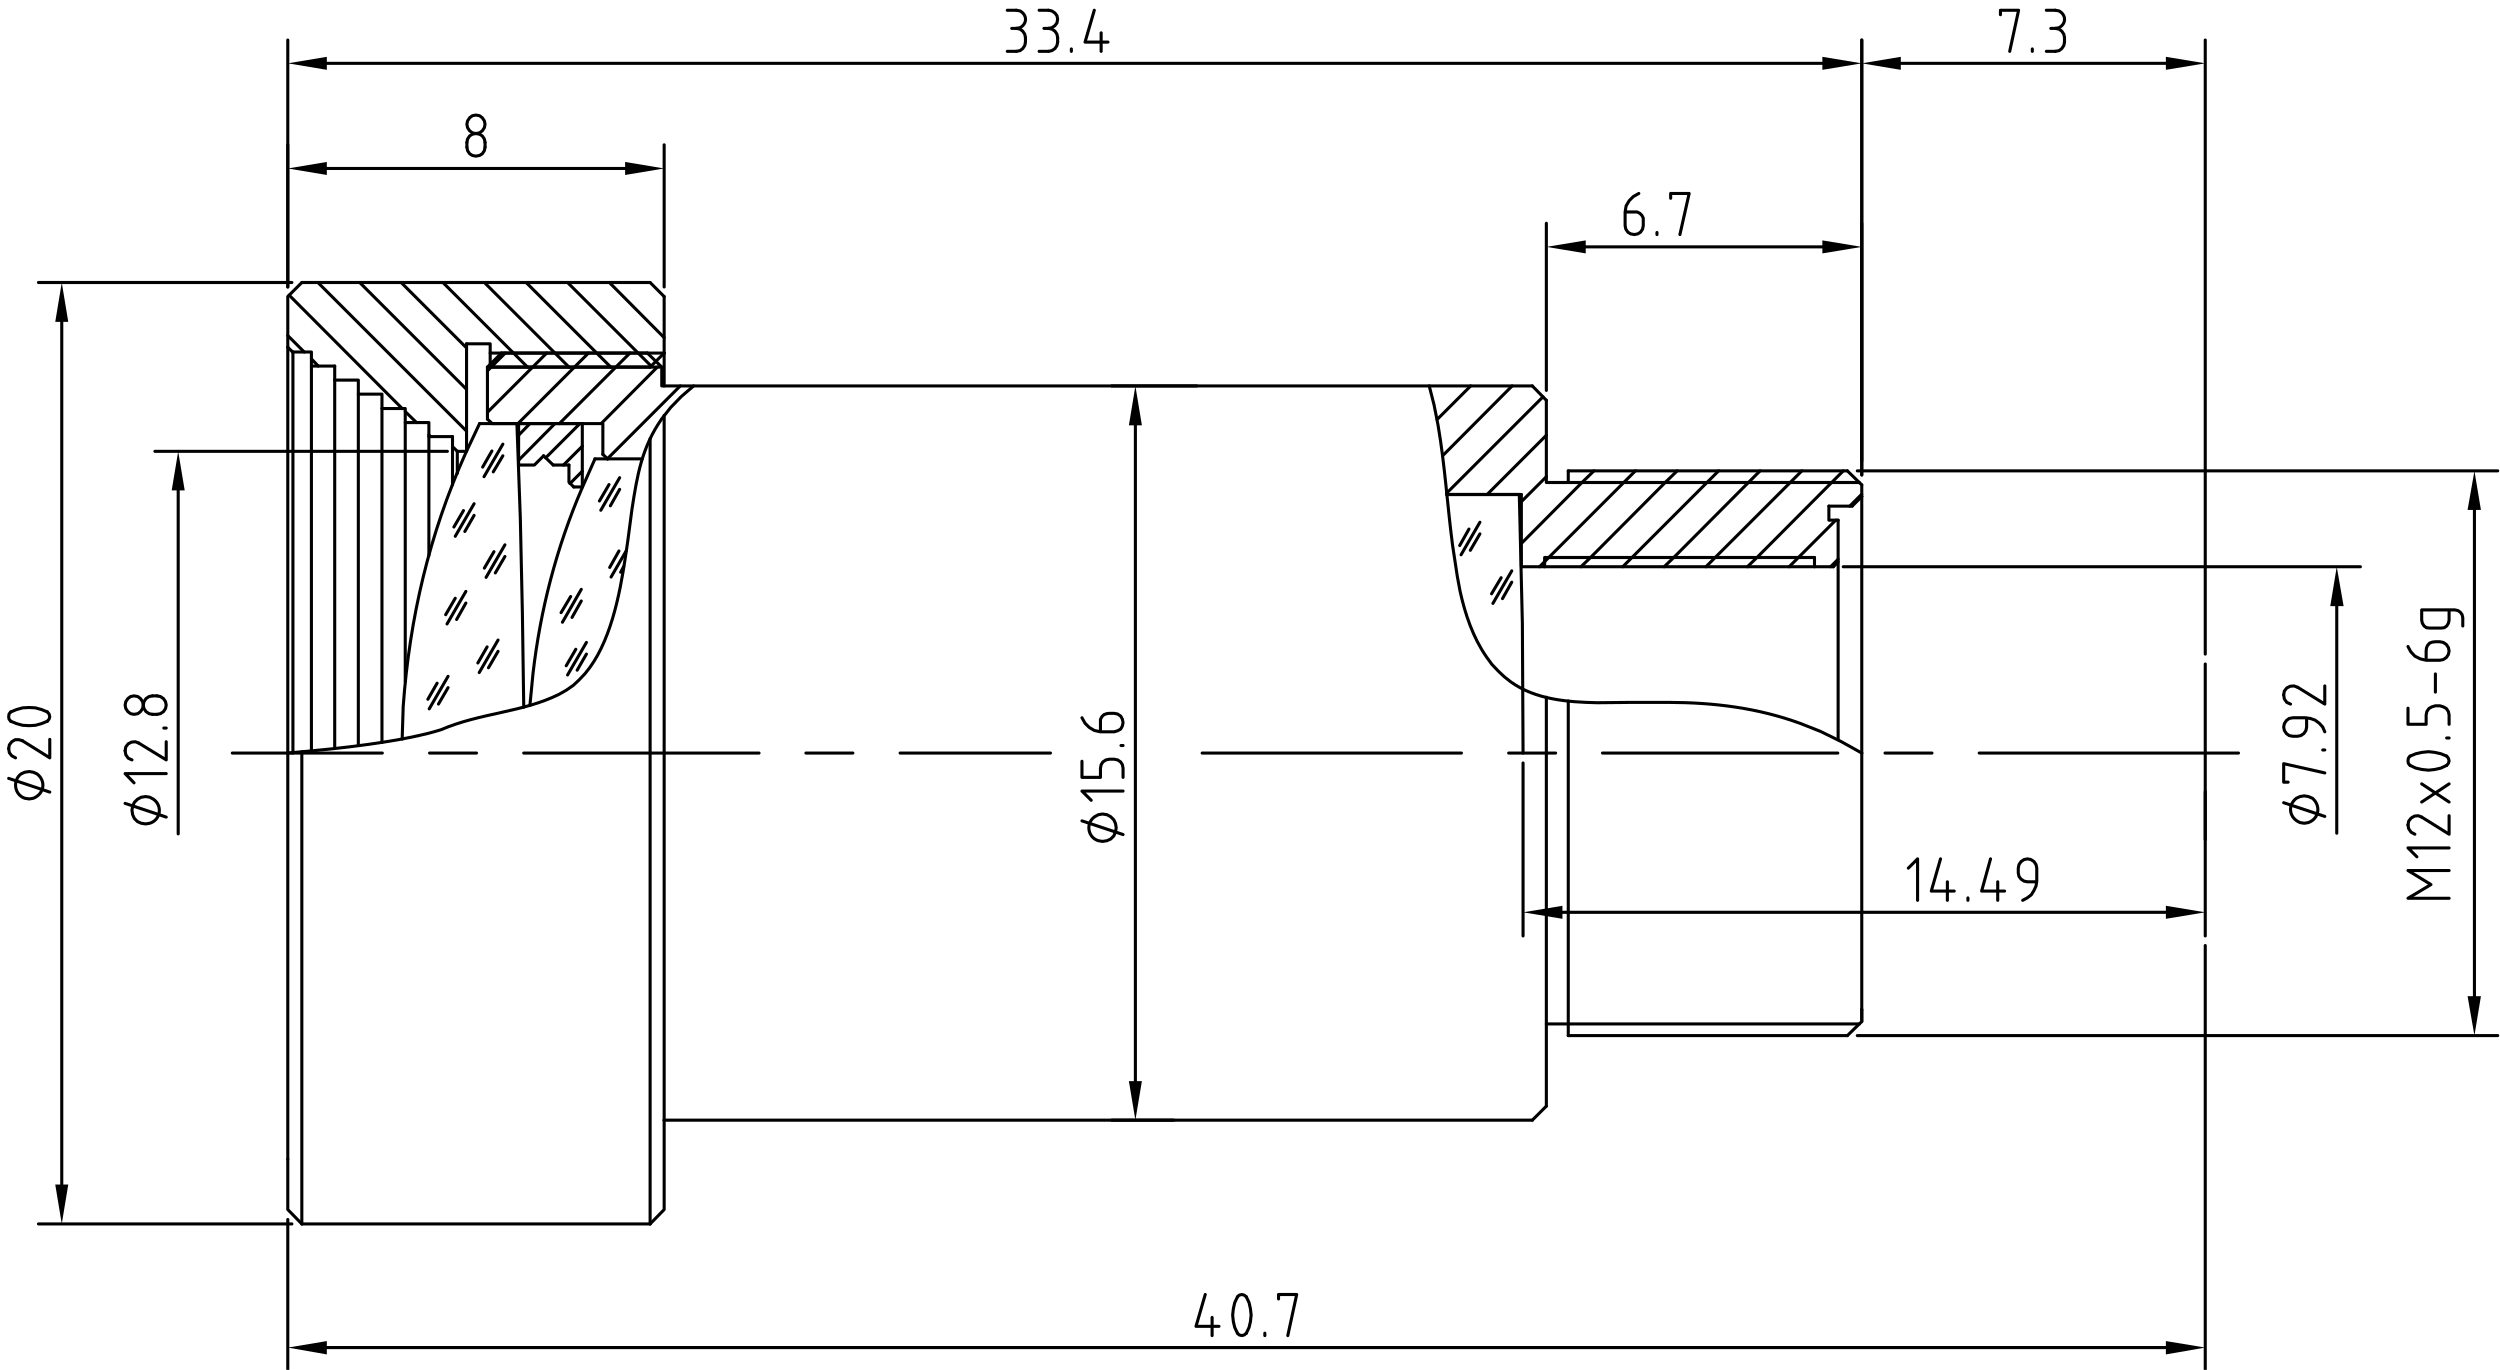 <?xml version="1.0" encoding="utf-8"?>
<!-- Generator: Adobe Illustrator 14.0.0, SVG Export Plug-In  -->
<!DOCTYPE svg PUBLIC "-//W3C//DTD SVG 1.1//EN" "http://www.w3.org/Graphics/SVG/1.1/DTD/svg11.dtd">
<svg version="1.1"
	 xmlns="http://www.w3.org/2000/svg" xmlns:xlink="http://www.w3.org/1999/xlink" xmlns:a="http://ns.adobe.com/AdobeSVGViewerExtensions/3.0/"
	 x="0px" y="0px" width="438px" height="240px" viewBox="-1.25 -1.525 438 240" enable-background="new -1.25 -1.525 438 240"
	 xml:space="preserve">
<defs>
</defs>
<line fill="none" stroke="#000000" stroke-width="0.54" stroke-linecap="round" stroke-linejoin="round" stroke-miterlimit="10" x1="324.931" y1="175.35" x2="324.931" y2="177.45"/>
<line fill="none" stroke="#000000" stroke-width="0.54" stroke-linecap="round" stroke-linejoin="round" stroke-miterlimit="10" x1="269.67" y1="192.27" x2="267.21" y2="194.729"/>
<line fill="none" stroke="#000000" stroke-width="0.54" stroke-linecap="round" stroke-linejoin="round" stroke-miterlimit="10" x1="273.51" y1="121.29" x2="273.51" y2="179.91"/>
<line fill="none" stroke="#000000" stroke-width="0.54" stroke-linecap="round" stroke-linejoin="round" stroke-miterlimit="10" x1="269.67" y1="120.63" x2="269.67" y2="192.27"/>
<polyline fill="none" stroke="#000000" stroke-width="0.54" stroke-linecap="round" stroke-linejoin="round" stroke-miterlimit="10" points="
	265.59,130.41 265.47,107.729 264.93,85.11 "/>
<path fill="none" stroke="#000000" stroke-width="0.54" stroke-linecap="round" stroke-linejoin="round" stroke-miterlimit="10" d="
	M102.99,78.87l-2.28,5.16c-4.438,10.316-7.298,21.306-8.58,32.46l-0.54,5.58"/>
<path fill="none" stroke="#000000" stroke-width="0.54" stroke-linecap="round" stroke-linejoin="round" stroke-miterlimit="10" d="
	M82.77,72.689l-2.46,5.221c-6.358,14.203-9.797,28.841-10.92,44.34l-0.18,5.7"/>
<line fill="none" stroke="#000000" stroke-width="0.54" stroke-linecap="round" stroke-linejoin="round" stroke-miterlimit="10" x1="273.51" y1="80.97" x2="322.409" y2="80.97"/>
<line fill="none" stroke="#000000" stroke-width="0.54" stroke-linecap="round" stroke-linejoin="round" stroke-miterlimit="10" x1="102.99" y1="78.87" x2="105.21" y2="78.87"/>
<line fill="none" stroke="#000000" stroke-width="0.54" stroke-linecap="round" stroke-linejoin="round" stroke-miterlimit="10" x1="82.77" y1="72.689" x2="89.31" y2="72.689"/>
<line fill="none" stroke="#000000" stroke-width="0.54" stroke-linecap="round" stroke-linejoin="round" stroke-miterlimit="10" x1="265.291" y1="85.11" x2="252.21" y2="85.11"/>
<polyline fill="none" stroke="#000000" stroke-width="0.54" stroke-linecap="round" stroke-linejoin="round" stroke-miterlimit="10" points="
	84.99,72.689 104.37,72.689 104.37,78.09 "/>
<line fill="none" stroke="#000000" stroke-width="0.54" stroke-linecap="round" stroke-linejoin="round" stroke-miterlimit="10" x1="84.15" y1="71.91" x2="84.15" y2="62.79"/>
<line fill="none" stroke="#000000" stroke-width="0.54" stroke-linecap="round" stroke-linejoin="round" stroke-miterlimit="10" x1="86.61" y1="60.33" x2="112.17" y2="60.33"/>
<polyline fill="none" stroke="#000000" stroke-width="0.54" stroke-linecap="round" stroke-linejoin="round" stroke-miterlimit="10" points="
	84.15,62.79 114.69,62.79 114.69,66.09 267.21,66.09 "/>
<line fill="none" stroke="#000000" stroke-width="0.54" stroke-linecap="round" stroke-linejoin="round" stroke-miterlimit="10" x1="84.15" y1="62.79" x2="86.61" y2="60.33"/>
<line fill="none" stroke="#000000" stroke-width="0.54" stroke-linecap="round" stroke-linejoin="round" stroke-miterlimit="10" x1="114.69" y1="62.79" x2="112.17" y2="60.33"/>
<polyline fill="none" stroke="#000000" stroke-width="0.54" stroke-linecap="round" stroke-linejoin="round" stroke-miterlimit="10" points="
	80.49,58.71 80.49,77.55 78.87,77.55 "/>
<polyline fill="none" stroke="#000000" stroke-width="0.54" stroke-linecap="round" stroke-linejoin="round" stroke-miterlimit="10" points="
	78.03,74.97 73.89,74.97 73.89,72.51 69.75,72.51 "/>
<polyline fill="none" stroke="#000000" stroke-width="0.54" stroke-linecap="round" stroke-linejoin="round" stroke-miterlimit="10" points="
	69.75,117.87 69.75,70.05 65.67,70.05 "/>
<polyline fill="none" stroke="#000000" stroke-width="0.54" stroke-linecap="round" stroke-linejoin="round" stroke-miterlimit="10" points="
	65.67,128.55 65.67,67.53 61.53,67.53 "/>
<polyline fill="none" stroke="#000000" stroke-width="0.54" stroke-linecap="round" stroke-linejoin="round" stroke-miterlimit="10" points="
	61.53,129.09 61.53,65.07 57.39,65.07 "/>
<line fill="none" stroke="#000000" stroke-width="0.54" stroke-linecap="round" stroke-linejoin="round" stroke-miterlimit="10" x1="57.39" y1="129.57" x2="57.39" y2="62.61"/>
<polyline fill="none" stroke="#000000" stroke-width="0.54" stroke-linecap="round" stroke-linejoin="round" stroke-miterlimit="10" points="
	78.03,74.97 78.03,76.71 78.87,77.55 "/>
<line fill="none" stroke="#000000" stroke-width="0.54" stroke-linecap="round" stroke-linejoin="round" stroke-miterlimit="10" x1="84.63" y1="62.79" x2="112.65" y2="62.79"/>
<line fill="none" stroke="#000000" stroke-width="0.54" stroke-linecap="round" stroke-linejoin="round" stroke-miterlimit="10" x1="115.11" y1="60.33" x2="84.63" y2="60.33"/>
<polyline fill="none" stroke="#000000" stroke-width="0.54" stroke-linecap="round" stroke-linejoin="round" stroke-miterlimit="10" points="
	84.63,62.79 84.63,58.71 80.49,58.71 "/>
<line fill="none" stroke="#000000" stroke-width="0.54" stroke-linecap="round" stroke-linejoin="round" stroke-miterlimit="10" x1="112.65" y1="62.79" x2="115.11" y2="60.33"/>
<line fill="none" stroke="#000000" stroke-width="0.54" stroke-linecap="round" stroke-linejoin="round" stroke-miterlimit="10" x1="115.11" y1="50.43" x2="112.65" y2="47.97"/>
<polyline fill="none" stroke="#000000" stroke-width="0.54" stroke-linecap="round" stroke-linejoin="round" stroke-miterlimit="10" points="
	265.291,85.11 265.291,97.77 319.95,97.77 "/>
<line fill="none" stroke="#000000" stroke-width="0.54" stroke-linecap="round" stroke-linejoin="round" stroke-miterlimit="10" x1="104.37" y1="78.09" x2="105.21" y2="78.87"/>
<line fill="none" stroke="#000000" stroke-width="0.54" stroke-linecap="round" stroke-linejoin="round" stroke-miterlimit="10" x1="84.15" y1="71.91" x2="84.99" y2="72.689"/>
<line fill="none" stroke="#000000" stroke-width="0.54" stroke-linecap="round" stroke-linejoin="round" stroke-miterlimit="10" x1="115.11" y1="60.33" x2="115.11" y2="50.43"/>
<polyline fill="none" stroke="#000000" stroke-width="0.54" stroke-linecap="round" stroke-linejoin="round" stroke-miterlimit="10" points="
	115.11,194.729 115.11,210.39 112.65,212.91 "/>
<polyline fill="none" stroke="#000000" stroke-width="0.54" stroke-linecap="round" stroke-linejoin="round" stroke-miterlimit="10" points="
	99.27,83.79 98.43,82.95 98.43,79.95 "/>
<line fill="none" stroke="#000000" stroke-width="0.54" stroke-linecap="round" stroke-linejoin="round" stroke-miterlimit="10" x1="100.77" y1="83.79" x2="99.27" y2="83.79"/>
<line fill="none" stroke="#000000" stroke-width="0.54" stroke-linecap="round" stroke-linejoin="round" stroke-miterlimit="10" x1="95.67" y1="79.95" x2="98.43" y2="79.95"/>
<line fill="none" stroke="#000000" stroke-width="0.54" stroke-linecap="round" stroke-linejoin="round" stroke-miterlimit="10" x1="100.77" y1="83.79" x2="100.77" y2="72.689"/>
<line fill="none" stroke="#000000" stroke-width="0.54" stroke-linecap="round" stroke-linejoin="round" stroke-miterlimit="10" x1="93.99" y1="78.33" x2="95.67" y2="79.95"/>
<polyline fill="none" stroke="#000000" stroke-width="0.54" stroke-linecap="round" stroke-linejoin="round" stroke-miterlimit="10" points="
	89.61,79.95 92.37,79.95 93.99,78.33 "/>
<polyline fill="none" stroke="#000000" stroke-width="0.54" stroke-linecap="round" stroke-linejoin="round" stroke-miterlimit="10" points="
	89.61,79.95 89.61,72.689 100.77,72.689 "/>
<polyline fill="none" stroke="#000000" stroke-width="0.54" stroke-linecap="round" stroke-linejoin="round" stroke-miterlimit="10" points="
	316.649,96.149 269.37,96.149 269.37,97.77 "/>
<line fill="none" stroke="#000000" stroke-width="0.54" stroke-linecap="round" stroke-linejoin="round" stroke-miterlimit="10" x1="319.171" y1="87.149" x2="323.251" y2="87.149"/>
<line fill="none" stroke="#000000" stroke-width="0.54" stroke-linecap="round" stroke-linejoin="round" stroke-miterlimit="10" x1="324.931" y1="85.47" x2="324.931" y2="83.43"/>
<line fill="none" stroke="#000000" stroke-width="0.54" stroke-linecap="round" stroke-linejoin="round" stroke-miterlimit="10" x1="316.649" y1="97.77" x2="316.649" y2="96.149"/>
<line fill="none" stroke="#000000" stroke-width="0.54" stroke-linecap="round" stroke-linejoin="round" stroke-miterlimit="10" x1="324.931" y1="83.43" x2="322.409" y2="80.97"/>
<line fill="none" stroke="#000000" stroke-width="0.54" stroke-linecap="round" stroke-linejoin="round" stroke-miterlimit="10" x1="323.251" y1="87.149" x2="324.931" y2="85.47"/>
<line fill="none" stroke="#000000" stroke-width="0.54" stroke-linecap="round" stroke-linejoin="round" stroke-miterlimit="10" x1="320.79" y1="89.61" x2="320.79" y2="128.07"/>
<line fill="none" stroke="#000000" stroke-width="0.54" stroke-linecap="round" stroke-linejoin="round" stroke-miterlimit="10" x1="319.95" y1="97.77" x2="320.79" y2="96.93"/>
<line fill="none" stroke="#000000" stroke-width="0.54" stroke-linecap="round" stroke-linejoin="round" stroke-miterlimit="10" x1="252.21" y1="85.11" x2="264.93" y2="85.11"/>
<polyline fill="none" stroke="#000000" stroke-width="0.54" stroke-linecap="round" stroke-linejoin="round" stroke-miterlimit="10" points="
	269.67,68.61 269.67,83.01 324.511,83.01 "/>
<line fill="none" stroke="#000000" stroke-width="0.54" stroke-linecap="round" stroke-linejoin="round" stroke-miterlimit="10" x1="273.51" y1="83.01" x2="273.51" y2="80.97"/>
<line fill="none" stroke="#000000" stroke-width="0.54" stroke-linecap="round" stroke-linejoin="round" stroke-miterlimit="10" x1="269.67" y1="68.61" x2="267.21" y2="66.09"/>
<line fill="none" stroke="#000000" stroke-width="0.54" stroke-linecap="round" stroke-linejoin="round" stroke-miterlimit="10" x1="51.63" y1="47.97" x2="112.65" y2="47.97"/>
<polyline fill="none" stroke="#000000" stroke-width="0.54" stroke-linecap="round" stroke-linejoin="round" stroke-miterlimit="10" points="
	50.01,60.149 53.31,60.149 53.31,129.99 "/>
<line fill="none" stroke="#000000" stroke-width="0.54" stroke-linecap="round" stroke-linejoin="round" stroke-miterlimit="10" x1="57.39" y1="62.61" x2="53.31" y2="62.61"/>
<polyline fill="none" stroke="#000000" stroke-width="0.54" stroke-linecap="round" stroke-linejoin="round" stroke-miterlimit="10" points="
	49.17,59.31 49.17,50.43 51.63,47.97 "/>
<line fill="none" stroke="#000000" stroke-width="0.54" stroke-linecap="round" stroke-linejoin="round" stroke-miterlimit="10" x1="49.17" y1="59.31" x2="50.01" y2="60.149"/>
<polyline fill="none" stroke="#000000" stroke-width="0.54" stroke-linecap="round" stroke-linejoin="round" stroke-miterlimit="10" points="
	51.63,212.91 49.17,210.39 49.17,201.57 "/>
<line fill="none" stroke="#000000" stroke-width="0.54" stroke-linecap="round" stroke-linejoin="round" stroke-miterlimit="10" x1="51.63" y1="212.91" x2="112.65" y2="212.91"/>
<line fill="none" stroke="#000000" stroke-width="0.54" stroke-linecap="round" stroke-linejoin="round" stroke-miterlimit="10" x1="269.67" y1="177.87" x2="324.511" y2="177.87"/>
<polyline fill="none" stroke="#000000" stroke-width="0.54" stroke-linecap="round" stroke-linejoin="round" stroke-miterlimit="10" points="
	322.411,179.91 324.931,177.45 324.931,175.35 "/>
<line fill="none" stroke="#000000" stroke-width="0.54" stroke-linecap="round" stroke-linejoin="round" stroke-miterlimit="10" x1="273.51" y1="179.91" x2="322.409" y2="179.91"/>
<line fill="none" stroke="#000000" stroke-width="0.54" stroke-linecap="round" stroke-linejoin="round" stroke-miterlimit="10" x1="115.11" y1="194.729" x2="267.21" y2="194.729"/>
<polyline fill="none" stroke="#000000" stroke-width="0.54" stroke-linecap="round" stroke-linejoin="round" stroke-miterlimit="10" points="
	319.171,87.149 319.171,89.61 320.79,89.61 "/>
<path fill="none" stroke="#000000" stroke-width="0.54" stroke-linecap="round" stroke-linejoin="round" stroke-miterlimit="10" d="
	M249.15,66.09l0.84,3.3l0.36,1.8l0.36,1.86c1.183,6.849,1.617,13.993,2.52,20.88l0.84,5.521l0.48,2.58
	c0.899,4.053,2.239,8.08,4.62,11.52l0.96,1.32l1.08,1.14l1.08,1.021l1.14,0.899c4.329,3.124,10.022,3.561,15.18,3.66l6.12-0.06h6.3
	c7.997,0.019,15.684,0.955,23.221,3.72l3.479,1.38l3.541,1.74l3.66,2.04"/>
<path fill="none" stroke="#000000" stroke-width="0.54" stroke-linecap="round" stroke-linejoin="round" stroke-miterlimit="10" d="
	M120.27,66.09l-2.16,1.86l-1.86,1.92l-1.56,1.979c-3.527,5.066-4.298,9.914-5.22,15.84l-0.72,5.46l-0.42,2.881
	c-1.004,6.633-2.625,15.228-7.08,20.46l-1.02,1.08l-1.02,0.96l-1.2,0.84l-1.26,0.72c-6.426,3.226-13.791,3.246-20.76,6.24l-1.02,0.3
	l-1.08,0.3c-4.561,1.135-9.32,1.828-13.98,2.4l-3.18,0.359l-3.6,0.36l-3.96,0.36"/>
<line fill="none" stroke="#000000" stroke-width="0.54" stroke-linecap="round" stroke-linejoin="round" stroke-miterlimit="10" x1="39.45" y1="130.41" x2="65.73" y2="130.41"/>
<line fill="none" stroke="#000000" stroke-width="0.54" stroke-linecap="round" stroke-linejoin="round" stroke-miterlimit="10" x1="74.01" y1="130.41" x2="82.23" y2="130.41"/>
<line fill="none" stroke="#000000" stroke-width="0.54" stroke-linecap="round" stroke-linejoin="round" stroke-miterlimit="10" x1="90.51" y1="130.41" x2="131.73" y2="130.41"/>
<line fill="none" stroke="#000000" stroke-width="0.54" stroke-linecap="round" stroke-linejoin="round" stroke-miterlimit="10" x1="139.95" y1="130.41" x2="148.17" y2="130.41"/>
<line fill="none" stroke="#000000" stroke-width="0.54" stroke-linecap="round" stroke-linejoin="round" stroke-miterlimit="10" x1="156.45" y1="130.41" x2="182.79" y2="130.41"/>
<line fill="none" stroke="#000000" stroke-width="0.54" stroke-linecap="round" stroke-linejoin="round" stroke-miterlimit="10" x1="385.11" y1="145.59" x2="385.11" y2="114.81"/>
<line fill="none" stroke="#000000" stroke-width="0.54" stroke-linecap="round" stroke-linejoin="round" stroke-miterlimit="10" x1="324.149" y1="80.97" x2="436.351" y2="80.97"/>
<line fill="none" stroke="#000000" stroke-width="0.54" stroke-linecap="round" stroke-linejoin="round" stroke-miterlimit="10" x1="324.149" y1="179.91" x2="436.351" y2="179.91"/>
<line fill="none" stroke="#000000" stroke-width="0.54" stroke-linecap="round" stroke-linejoin="round" stroke-miterlimit="10" x1="432.271" y1="87.81" x2="432.271" y2="173.01"/>
<polyline fill-rule="evenodd" clip-rule="evenodd" points="431.069,87.81 433.409,87.81 432.271,80.97 "/>
<polyline fill-rule="evenodd" clip-rule="evenodd" points="431.069,173.01 433.409,173.01 432.271,179.91 "/>
<polyline fill="none" stroke="#000000" stroke-width="0.54" stroke-linecap="round" stroke-linejoin="round" stroke-miterlimit="10" points="
	427.831,155.85 420.63,155.85 424.649,153.45 420.63,150.99 427.831,150.99 "/>
<polyline fill="none" stroke="#000000" stroke-width="0.54" stroke-linecap="round" stroke-linejoin="round" stroke-miterlimit="10" points="
	427.831,147.03 420.63,147.03 422.19,148.59 "/>
<polyline fill="none" stroke="#000000" stroke-width="0.54" stroke-linecap="round" stroke-linejoin="round" stroke-miterlimit="10" points="
	420.63,143.01 420.751,143.67 421.171,144.27 421.831,144.63 "/>
<polyline fill="none" stroke="#000000" stroke-width="0.54" stroke-linecap="round" stroke-linejoin="round" stroke-miterlimit="10" points="
	423.03,141.63 422.431,141.39 421.771,141.45 421.171,141.81 420.751,142.35 420.63,143.01 "/>
<polyline fill="none" stroke="#000000" stroke-width="0.54" stroke-linecap="round" stroke-linejoin="round" stroke-miterlimit="10" points="
	423.03,141.63 427.831,144.63 427.831,141.39 "/>
<line fill="none" stroke="#000000" stroke-width="0.54" stroke-linecap="round" stroke-linejoin="round" stroke-miterlimit="10" x1="427.831" y1="138.99" x2="423.03" y2="135.81"/>
<line fill="none" stroke="#000000" stroke-width="0.54" stroke-linecap="round" stroke-linejoin="round" stroke-miterlimit="10" x1="423.03" y1="138.99" x2="427.831" y2="135.81"/>
<polyline fill="none" stroke="#000000" stroke-width="0.54" stroke-linecap="round" stroke-linejoin="round" stroke-miterlimit="10" points="
	420.989,132.57 422.011,133.05 423.091,133.29 424.229,133.41 425.31,133.29 426.39,133.05 427.409,132.57 "/>
<polyline fill="none" stroke="#000000" stroke-width="0.54" stroke-linecap="round" stroke-linejoin="round" stroke-miterlimit="10" points="
	420.989,130.95 420.69,131.31 420.63,131.79 420.69,132.21 420.989,132.57 "/>
<polyline fill="none" stroke="#000000" stroke-width="0.54" stroke-linecap="round" stroke-linejoin="round" stroke-miterlimit="10" points="
	427.411,130.95 426.39,130.53 425.31,130.29 424.229,130.17 423.091,130.29 422.011,130.53 420.989,130.95 "/>
<polyline fill="none" stroke="#000000" stroke-width="0.54" stroke-linecap="round" stroke-linejoin="round" stroke-miterlimit="10" points="
	427.411,132.57 427.71,132.21 427.831,131.79 427.71,131.31 427.411,130.95 "/>
<line fill="none" stroke="#000000" stroke-width="0.54" stroke-linecap="round" stroke-linejoin="round" stroke-miterlimit="10" x1="427.831" y1="127.77" x2="427.409" y2="127.77"/>
<polyline fill="none" stroke="#000000" stroke-width="0.54" stroke-linecap="round" stroke-linejoin="round" stroke-miterlimit="10" points="
	427.831,125.37 427.831,123.75 427.71,123.15 427.351,122.61 426.81,122.31 426.21,122.13 425.431,122.13 424.831,122.31 
	424.29,122.61 423.931,123.15 423.81,123.75 423.81,125.37 420.63,125.37 420.63,122.55 "/>
<line fill="none" stroke="#000000" stroke-width="0.54" stroke-linecap="round" stroke-linejoin="round" stroke-miterlimit="10" x1="425.431" y1="119.729" x2="425.431" y2="116.55"/>
<polyline fill="none" stroke="#000000" stroke-width="0.54" stroke-linecap="round" stroke-linejoin="round" stroke-miterlimit="10" points="
	420.63,111.75 421.11,112.649 421.831,113.43 422.79,113.91 423.81,114.149 426.21,114.149 426.81,114.03 427.351,113.67 
	427.71,113.13 427.831,112.53 427.71,111.93 427.351,111.39 426.81,111.03 426.21,110.91 425.431,110.91 424.89,110.97 
	424.411,111.149 424.05,111.57 423.87,111.99 423.81,112.53 423.81,114.149 "/>
<polyline fill="none" stroke="#000000" stroke-width="0.54" stroke-linecap="round" stroke-linejoin="round" stroke-miterlimit="10" points="
	430.229,108.149 430.229,106.71 430.11,106.17 429.81,105.75 429.39,105.45 428.851,105.33 423.03,105.33 423.03,107.13 
	423.149,107.67 423.45,108.149 423.87,108.45 424.409,108.51 426.45,108.51 426.989,108.45 427.409,108.149 427.71,107.67 
	427.831,107.13 427.831,105.33 "/>
<line fill="none" stroke="#000000" stroke-width="0.54" stroke-linecap="round" stroke-linejoin="round" stroke-miterlimit="10" x1="111.27" y1="78.87" x2="105.21" y2="78.87"/>
<polyline fill="none" stroke="#000000" stroke-width="0.54" stroke-linecap="round" stroke-linejoin="round" stroke-miterlimit="10" points="
	90.51,122.37 90.27,105.81 89.91,89.25 89.31,72.689 "/>
<line fill="none" stroke="#000000" stroke-width="0.54" stroke-linecap="round" stroke-linejoin="round" stroke-miterlimit="10" x1="324.931" y1="175.35" x2="324.931" y2="130.41"/>
<line fill="none" stroke="#000000" stroke-width="0.54" stroke-linecap="round" stroke-linejoin="round" stroke-miterlimit="10" x1="83.31" y1="80.31" x2="84.93" y2="77.49"/>
<line fill="none" stroke="#000000" stroke-width="0.54" stroke-linecap="round" stroke-linejoin="round" stroke-miterlimit="10" x1="85.17" y1="81.149" x2="86.85" y2="78.33"/>
<line fill="none" stroke="#000000" stroke-width="0.54" stroke-linecap="round" stroke-linejoin="round" stroke-miterlimit="10" x1="83.55" y1="81.99" x2="86.85" y2="76.29"/>
<line fill="none" stroke="#000000" stroke-width="0.54" stroke-linecap="round" stroke-linejoin="round" stroke-miterlimit="10" x1="78.27" y1="90.81" x2="79.95" y2="87.93"/>
<line fill="none" stroke="#000000" stroke-width="0.54" stroke-linecap="round" stroke-linejoin="round" stroke-miterlimit="10" x1="80.19" y1="91.59" x2="81.81" y2="88.77"/>
<line fill="none" stroke="#000000" stroke-width="0.54" stroke-linecap="round" stroke-linejoin="round" stroke-miterlimit="10" x1="78.51" y1="92.43" x2="81.81" y2="86.729"/>
<line fill="none" stroke="#000000" stroke-width="0.54" stroke-linecap="round" stroke-linejoin="round" stroke-miterlimit="10" x1="83.61" y1="98.01" x2="85.29" y2="95.13"/>
<line fill="none" stroke="#000000" stroke-width="0.54" stroke-linecap="round" stroke-linejoin="round" stroke-miterlimit="10" x1="85.53" y1="98.85" x2="87.21" y2="95.97"/>
<line fill="none" stroke="#000000" stroke-width="0.54" stroke-linecap="round" stroke-linejoin="round" stroke-miterlimit="10" x1="83.91" y1="99.63" x2="87.21" y2="93.93"/>
<line fill="none" stroke="#000000" stroke-width="0.54" stroke-linecap="round" stroke-linejoin="round" stroke-miterlimit="10" x1="76.83" y1="106.17" x2="78.51" y2="103.29"/>
<line fill="none" stroke="#000000" stroke-width="0.54" stroke-linecap="round" stroke-linejoin="round" stroke-miterlimit="10" x1="78.75" y1="107.01" x2="80.37" y2="104.13"/>
<line fill="none" stroke="#000000" stroke-width="0.54" stroke-linecap="round" stroke-linejoin="round" stroke-miterlimit="10" x1="77.07" y1="107.79" x2="80.37" y2="102.09"/>
<line fill="none" stroke="#000000" stroke-width="0.54" stroke-linecap="round" stroke-linejoin="round" stroke-miterlimit="10" x1="82.47" y1="114.63" x2="84.09" y2="111.81"/>
<line fill="none" stroke="#000000" stroke-width="0.54" stroke-linecap="round" stroke-linejoin="round" stroke-miterlimit="10" x1="84.33" y1="115.47" x2="86.01" y2="112.59"/>
<line fill="none" stroke="#000000" stroke-width="0.54" stroke-linecap="round" stroke-linejoin="round" stroke-miterlimit="10" x1="82.71" y1="116.31" x2="86.01" y2="110.61"/>
<line fill="none" stroke="#000000" stroke-width="0.54" stroke-linecap="round" stroke-linejoin="round" stroke-miterlimit="10" x1="73.71" y1="120.99" x2="75.33" y2="118.17"/>
<line fill="none" stroke="#000000" stroke-width="0.54" stroke-linecap="round" stroke-linejoin="round" stroke-miterlimit="10" x1="75.57" y1="121.83" x2="77.25" y2="118.95"/>
<line fill="none" stroke="#000000" stroke-width="0.54" stroke-linecap="round" stroke-linejoin="round" stroke-miterlimit="10" x1="73.95" y1="122.67" x2="77.25" y2="116.97"/>
<line fill="none" stroke="#000000" stroke-width="0.54" stroke-linecap="round" stroke-linejoin="round" stroke-miterlimit="10" x1="103.77" y1="86.25" x2="105.45" y2="83.37"/>
<line fill="none" stroke="#000000" stroke-width="0.54" stroke-linecap="round" stroke-linejoin="round" stroke-miterlimit="10" x1="105.69" y1="87.09" x2="107.31" y2="84.21"/>
<line fill="none" stroke="#000000" stroke-width="0.54" stroke-linecap="round" stroke-linejoin="round" stroke-miterlimit="10" x1="104.01" y1="87.87" x2="107.31" y2="82.17"/>
<line fill="none" stroke="#000000" stroke-width="0.54" stroke-linecap="round" stroke-linejoin="round" stroke-miterlimit="10" x1="105.57" y1="97.89" x2="107.19" y2="95.01"/>
<line fill="none" stroke="#000000" stroke-width="0.54" stroke-linecap="round" stroke-linejoin="round" stroke-miterlimit="10" x1="107.49" y1="98.729" x2="108.03" y2="97.71"/>
<line fill="none" stroke="#000000" stroke-width="0.54" stroke-linecap="round" stroke-linejoin="round" stroke-miterlimit="10" x1="105.81" y1="99.57" x2="108.45" y2="95.01"/>
<line fill="none" stroke="#000000" stroke-width="0.54" stroke-linecap="round" stroke-linejoin="round" stroke-miterlimit="10" x1="97.05" y1="105.81" x2="98.73" y2="102.99"/>
<line fill="none" stroke="#000000" stroke-width="0.54" stroke-linecap="round" stroke-linejoin="round" stroke-miterlimit="10" x1="98.97" y1="106.649" x2="100.59" y2="103.77"/>
<line fill="none" stroke="#000000" stroke-width="0.54" stroke-linecap="round" stroke-linejoin="round" stroke-miterlimit="10" x1="97.29" y1="107.49" x2="100.59" y2="101.729"/>
<line fill="none" stroke="#000000" stroke-width="0.54" stroke-linecap="round" stroke-linejoin="round" stroke-miterlimit="10" x1="260.07" y1="102.51" x2="261.75" y2="99.689"/>
<line fill="none" stroke="#000000" stroke-width="0.54" stroke-linecap="round" stroke-linejoin="round" stroke-miterlimit="10" x1="261.99" y1="103.35" x2="263.61" y2="100.47"/>
<line fill="none" stroke="#000000" stroke-width="0.54" stroke-linecap="round" stroke-linejoin="round" stroke-miterlimit="10" x1="256.35" y1="94.89" x2="258.03" y2="92.01"/>
<line fill="none" stroke="#000000" stroke-width="0.54" stroke-linecap="round" stroke-linejoin="round" stroke-miterlimit="10" x1="254.49" y1="94.05" x2="256.11" y2="91.17"/>
<line fill="none" stroke="#000000" stroke-width="0.54" stroke-linecap="round" stroke-linejoin="round" stroke-miterlimit="10" x1="254.73" y1="95.67" x2="258.03" y2="89.97"/>
<line fill="none" stroke="#000000" stroke-width="0.54" stroke-linecap="round" stroke-linejoin="round" stroke-miterlimit="10" x1="260.31" y1="104.189" x2="263.61" y2="98.49"/>
<line fill="none" stroke="#000000" stroke-width="0.54" stroke-linecap="round" stroke-linejoin="round" stroke-miterlimit="10" x1="98.19" y1="116.729" x2="101.49" y2="111.03"/>
<line fill="none" stroke="#000000" stroke-width="0.54" stroke-linecap="round" stroke-linejoin="round" stroke-miterlimit="10" x1="97.95" y1="115.11" x2="99.63" y2="112.229"/>
<line fill="none" stroke="#000000" stroke-width="0.54" stroke-linecap="round" stroke-linejoin="round" stroke-miterlimit="10" x1="99.87" y1="115.89" x2="101.49" y2="113.07"/>
<line fill="none" stroke="#000000" stroke-width="0.54" stroke-linecap="round" stroke-linejoin="round" stroke-miterlimit="10" x1="84.15" y1="63.45" x2="87.27" y2="60.33"/>
<line fill="none" stroke="#000000" stroke-width="0.54" stroke-linecap="round" stroke-linejoin="round" stroke-miterlimit="10" x1="84.15" y1="70.71" x2="94.53" y2="60.33"/>
<line fill="none" stroke="#000000" stroke-width="0.54" stroke-linecap="round" stroke-linejoin="round" stroke-miterlimit="10" x1="89.49" y1="72.689" x2="101.85" y2="60.33"/>
<line fill="none" stroke="#000000" stroke-width="0.54" stroke-linecap="round" stroke-linejoin="round" stroke-miterlimit="10" x1="96.75" y1="72.689" x2="109.11" y2="60.33"/>
<line fill="none" stroke="#000000" stroke-width="0.54" stroke-linecap="round" stroke-linejoin="round" stroke-miterlimit="10" x1="104.07" y1="72.689" x2="113.91" y2="62.79"/>
<line fill="none" stroke="#000000" stroke-width="0.54" stroke-linecap="round" stroke-linejoin="round" stroke-miterlimit="10" x1="105.15" y1="78.87" x2="117.93" y2="66.09"/>
<line fill="none" stroke="#000000" stroke-width="0.54" stroke-linecap="round" stroke-linejoin="round" stroke-miterlimit="10" x1="250.53" y1="71.97" x2="256.41" y2="66.09"/>
<line fill="none" stroke="#000000" stroke-width="0.54" stroke-linecap="round" stroke-linejoin="round" stroke-miterlimit="10" x1="251.49" y1="78.33" x2="263.67" y2="66.09"/>
<line fill="none" stroke="#000000" stroke-width="0.54" stroke-linecap="round" stroke-linejoin="round" stroke-miterlimit="10" x1="252.21" y1="84.87" x2="269.07" y2="68.01"/>
<line fill="none" stroke="#000000" stroke-width="0.54" stroke-linecap="round" stroke-linejoin="round" stroke-miterlimit="10" x1="259.291" y1="85.11" x2="269.67" y2="74.729"/>
<line fill="none" stroke="#000000" stroke-width="0.54" stroke-linecap="round" stroke-linejoin="round" stroke-miterlimit="10" x1="265.291" y1="86.37" x2="269.67" y2="81.99"/>
<polyline fill="none" stroke="#000000" stroke-width="0.54" stroke-linecap="round" stroke-linejoin="round" stroke-miterlimit="10" points="
	265.291,93.689 275.91,83.01 278.01,80.97 "/>
<line fill="none" stroke="#000000" stroke-width="0.54" stroke-linecap="round" stroke-linejoin="round" stroke-miterlimit="10" x1="268.47" y1="97.77" x2="269.37" y2="96.87"/>
<line fill="none" stroke="#000000" stroke-width="0.54" stroke-linecap="round" stroke-linejoin="round" stroke-miterlimit="10" x1="283.23" y1="83.01" x2="285.27" y2="80.97"/>
<line fill="none" stroke="#000000" stroke-width="0.54" stroke-linecap="round" stroke-linejoin="round" stroke-miterlimit="10" x1="269.37" y1="96.87" x2="283.23" y2="83.01"/>
<line fill="none" stroke="#000000" stroke-width="0.54" stroke-linecap="round" stroke-linejoin="round" stroke-miterlimit="10" x1="275.73" y1="97.77" x2="277.41" y2="96.149"/>
<polyline fill="none" stroke="#000000" stroke-width="0.54" stroke-linecap="round" stroke-linejoin="round" stroke-miterlimit="10" points="
	292.59,80.97 290.49,83.01 277.41,96.149 "/>
<line fill="none" stroke="#000000" stroke-width="0.54" stroke-linecap="round" stroke-linejoin="round" stroke-miterlimit="10" x1="283.05" y1="97.77" x2="284.67" y2="96.149"/>
<line fill="none" stroke="#000000" stroke-width="0.54" stroke-linecap="round" stroke-linejoin="round" stroke-miterlimit="10" x1="299.851" y1="80.97" x2="284.67" y2="96.149"/>
<line fill="none" stroke="#000000" stroke-width="0.54" stroke-linecap="round" stroke-linejoin="round" stroke-miterlimit="10" x1="290.31" y1="97.77" x2="291.99" y2="96.149"/>
<polyline fill="none" stroke="#000000" stroke-width="0.54" stroke-linecap="round" stroke-linejoin="round" stroke-miterlimit="10" points="
	307.11,80.97 305.069,83.01 291.99,96.149 "/>
<line fill="none" stroke="#000000" stroke-width="0.54" stroke-linecap="round" stroke-linejoin="round" stroke-miterlimit="10" x1="297.63" y1="97.77" x2="299.251" y2="96.149"/>
<line fill="none" stroke="#000000" stroke-width="0.54" stroke-linecap="round" stroke-linejoin="round" stroke-miterlimit="10" x1="314.431" y1="80.97" x2="299.251" y2="96.149"/>
<line fill="none" stroke="#000000" stroke-width="0.54" stroke-linecap="round" stroke-linejoin="round" stroke-miterlimit="10" x1="304.89" y1="97.77" x2="306.569" y2="96.149"/>
<polyline fill="none" stroke="#000000" stroke-width="0.54" stroke-linecap="round" stroke-linejoin="round" stroke-miterlimit="10" points="
	321.69,80.97 319.649,83.01 306.569,96.149 "/>
<line fill="none" stroke="#000000" stroke-width="0.54" stroke-linecap="round" stroke-linejoin="round" stroke-miterlimit="10" x1="312.21" y1="97.77" x2="313.831" y2="96.149"/>
<line fill="none" stroke="#000000" stroke-width="0.54" stroke-linecap="round" stroke-linejoin="round" stroke-miterlimit="10" x1="322.831" y1="87.149" x2="324.931" y2="85.05"/>
<line fill="none" stroke="#000000" stroke-width="0.54" stroke-linecap="round" stroke-linejoin="round" stroke-miterlimit="10" x1="313.831" y1="96.149" x2="320.37" y2="89.61"/>
<line fill="none" stroke="#000000" stroke-width="0.54" stroke-linecap="round" stroke-linejoin="round" stroke-miterlimit="10" x1="319.47" y1="97.77" x2="320.79" y2="96.45"/>
<line fill="none" stroke="#000000" stroke-width="0.54" stroke-linecap="round" stroke-linejoin="round" stroke-miterlimit="10" x1="324.931" y1="85.47" x2="324.931" y2="130.41"/>
<line fill="none" stroke="#000000" stroke-width="0.54" stroke-linecap="round" stroke-linejoin="round" stroke-miterlimit="10" x1="77.13" y1="77.55" x2="25.89" y2="77.55"/>
<line fill="none" stroke="#000000" stroke-width="0.54" stroke-linecap="round" stroke-linejoin="round" stroke-miterlimit="10" x1="29.97" y1="84.39" x2="29.97" y2="144.57"/>
<polyline fill-rule="evenodd" clip-rule="evenodd" points="28.83,84.39 31.11,84.39 29.97,77.55 "/>
<line fill="none" stroke="#000000" stroke-width="0.54" stroke-linecap="round" stroke-linejoin="round" stroke-miterlimit="10" x1="27.87" y1="141.63" x2="20.67" y2="139.229"/>
<path fill="none" stroke="#000000" stroke-width="0.54" stroke-linecap="round" stroke-linejoin="round" stroke-miterlimit="10" d="
	M24.27,138.03l-0.78,0.119l-0.66,0.36l-0.54,0.54l-0.3,0.66l-0.12,0.72l0.12,0.78l0.3,0.66l0.54,0.54l0.66,0.3l0.78,0.12l0.72-0.12
	c1.902-0.584,2.277-3.033,0.66-4.2l-0.66-0.36L24.27,138.03z"/>
<polyline fill="none" stroke="#000000" stroke-width="0.54" stroke-linecap="round" stroke-linejoin="round" stroke-miterlimit="10" points="
	27.87,134.01 20.67,134.01 22.23,135.63 "/>
<polyline fill="none" stroke="#000000" stroke-width="0.54" stroke-linecap="round" stroke-linejoin="round" stroke-miterlimit="10" points="
	20.67,129.99 20.79,130.71 21.21,131.31 21.87,131.61 "/>
<polyline fill="none" stroke="#000000" stroke-width="0.54" stroke-linecap="round" stroke-linejoin="round" stroke-miterlimit="10" points="
	23.07,128.67 22.47,128.43 21.81,128.49 21.21,128.79 20.79,129.33 20.67,129.99 "/>
<polyline fill="none" stroke="#000000" stroke-width="0.54" stroke-linecap="round" stroke-linejoin="round" stroke-miterlimit="10" points="
	23.07,128.67 27.87,131.61 27.87,128.43 "/>
<line fill="none" stroke="#000000" stroke-width="0.54" stroke-linecap="round" stroke-linejoin="round" stroke-miterlimit="10" x1="27.87" y1="126.03" x2="27.45" y2="126.03"/>
<polygon fill="none" stroke="#000000" stroke-width="0.54" stroke-linecap="round" stroke-linejoin="round" stroke-miterlimit="10" points="
	22.23,120.39 21.63,120.51 21.15,120.87 20.79,121.41 20.67,122.01 20.79,122.61 21.15,123.149 21.63,123.51 22.23,123.63 
	22.89,123.51 23.37,123.149 23.73,122.61 23.85,122.01 23.73,121.41 23.37,120.87 22.89,120.51 "/>
<polyline fill="none" stroke="#000000" stroke-width="0.54" stroke-linecap="round" stroke-linejoin="round" stroke-miterlimit="10" points="
	25.47,120.39 24.87,120.51 24.33,120.87 23.97,121.41 23.85,122.01 23.97,122.61 24.33,123.149 24.87,123.51 25.47,123.63 "/>
<line fill="none" stroke="#000000" stroke-width="0.54" stroke-linecap="round" stroke-linejoin="round" stroke-miterlimit="10" x1="25.47" y1="120.39" x2="26.25" y2="120.39"/>
<polyline fill="none" stroke="#000000" stroke-width="0.54" stroke-linecap="round" stroke-linejoin="round" stroke-miterlimit="10" points="
	26.25,123.63 26.85,123.51 27.39,123.149 27.75,122.61 27.87,122.01 27.75,121.41 27.39,120.87 26.85,120.51 26.25,120.39 "/>
<line fill="none" stroke="#000000" stroke-width="0.54" stroke-linecap="round" stroke-linejoin="round" stroke-miterlimit="10" x1="26.25" y1="123.63" x2="25.47" y2="123.63"/>
<line fill="none" stroke="#000000" stroke-width="0.54" stroke-linecap="round" stroke-linejoin="round" stroke-miterlimit="10" x1="49.17" y1="201.57" x2="49.17" y2="130.41"/>
<line fill="none" stroke="#000000" stroke-width="0.54" stroke-linecap="round" stroke-linejoin="round" stroke-miterlimit="10" x1="51.63" y1="212.91" x2="51.63" y2="130.17"/>
<line fill="none" stroke="#000000" stroke-width="0.54" stroke-linecap="round" stroke-linejoin="round" stroke-miterlimit="10" x1="112.65" y1="212.91" x2="112.65" y2="75.33"/>
<line fill="none" stroke="#000000" stroke-width="0.54" stroke-linecap="round" stroke-linejoin="round" stroke-miterlimit="10" x1="115.11" y1="194.729" x2="115.11" y2="71.25"/>
<line fill="none" stroke="#000000" stroke-width="0.54" stroke-linecap="round" stroke-linejoin="round" stroke-miterlimit="10" x1="49.89" y1="47.97" x2="5.49" y2="47.97"/>
<line fill="none" stroke="#000000" stroke-width="0.54" stroke-linecap="round" stroke-linejoin="round" stroke-miterlimit="10" x1="49.89" y1="212.91" x2="5.49" y2="212.91"/>
<line fill="none" stroke="#000000" stroke-width="0.54" stroke-linecap="round" stroke-linejoin="round" stroke-miterlimit="10" x1="9.57" y1="54.87" x2="9.57" y2="206.01"/>
<polyline fill-rule="evenodd" clip-rule="evenodd" points="8.43,54.87 10.71,54.87 9.57,47.97 "/>
<polyline fill-rule="evenodd" clip-rule="evenodd" points="8.43,206.01 10.71,206.01 9.57,212.91 "/>
<line fill="none" stroke="#000000" stroke-width="0.54" stroke-linecap="round" stroke-linejoin="round" stroke-miterlimit="10" x1="7.47" y1="137.25" x2="0.27" y2="134.85"/>
<path fill="none" stroke="#000000" stroke-width="0.54" stroke-linecap="round" stroke-linejoin="round" stroke-miterlimit="10" d="
	M3.87,133.649l-0.78,0.12l-0.66,0.301c-1.467,1.089-1.234,3.606,0.66,4.26l0.78,0.12l0.72-0.12c1.899-0.754,2.279-2.994,0.66-4.26
	l-0.66-0.301L3.87,133.649z"/>
<polyline fill="none" stroke="#000000" stroke-width="0.54" stroke-linecap="round" stroke-linejoin="round" stroke-miterlimit="10" points="
	0.27,129.63 0.39,130.35 0.81,130.89 1.47,131.25 "/>
<polyline fill="none" stroke="#000000" stroke-width="0.54" stroke-linecap="round" stroke-linejoin="round" stroke-miterlimit="10" points="
	2.67,128.25 2.07,128.07 1.41,128.07 0.81,128.43 0.39,128.97 0.27,129.63 "/>
<polyline fill="none" stroke="#000000" stroke-width="0.54" stroke-linecap="round" stroke-linejoin="round" stroke-miterlimit="10" points="
	2.67,128.25 7.47,131.25 7.47,128.01 "/>
<polyline fill="none" stroke="#000000" stroke-width="0.54" stroke-linecap="round" stroke-linejoin="round" stroke-miterlimit="10" points="
	0.63,124.83 1.65,125.25 2.73,125.55 3.87,125.61 4.95,125.55 6.03,125.25 7.05,124.83 "/>
<polyline fill="none" stroke="#000000" stroke-width="0.54" stroke-linecap="round" stroke-linejoin="round" stroke-miterlimit="10" points="
	0.63,123.21 0.33,123.57 0.27,124.05 0.33,124.47 0.63,124.83 "/>
<polyline fill="none" stroke="#000000" stroke-width="0.54" stroke-linecap="round" stroke-linejoin="round" stroke-miterlimit="10" points="
	7.05,123.21 6.03,122.79 4.95,122.49 3.87,122.43 2.73,122.49 1.65,122.79 0.63,123.21 "/>
<polyline fill="none" stroke="#000000" stroke-width="0.54" stroke-linecap="round" stroke-linejoin="round" stroke-miterlimit="10" points="
	7.05,124.83 7.35,124.47 7.47,124.05 7.35,123.57 7.05,123.21 "/>
<line fill="none" stroke="#000000" stroke-width="0.54" stroke-linecap="round" stroke-linejoin="round" stroke-miterlimit="10" x1="49.17" y1="59.31" x2="49.17" y2="130.41"/>
<line fill="none" stroke="#000000" stroke-width="0.54" stroke-linecap="round" stroke-linejoin="round" stroke-miterlimit="10" x1="89.61" y1="74.729" x2="91.59" y2="72.689"/>
<line fill="none" stroke="#000000" stroke-width="0.54" stroke-linecap="round" stroke-linejoin="round" stroke-miterlimit="10" x1="89.61" y1="79.11" x2="95.97" y2="72.689"/>
<line fill="none" stroke="#000000" stroke-width="0.54" stroke-linecap="round" stroke-linejoin="round" stroke-miterlimit="10" x1="94.35" y1="78.689" x2="100.35" y2="72.689"/>
<line fill="none" stroke="#000000" stroke-width="0.54" stroke-linecap="round" stroke-linejoin="round" stroke-miterlimit="10" x1="97.47" y1="79.95" x2="100.77" y2="76.649"/>
<line fill="none" stroke="#000000" stroke-width="0.54" stroke-linecap="round" stroke-linejoin="round" stroke-miterlimit="10" x1="98.61" y1="83.189" x2="100.77" y2="81.03"/>
<line fill="none" stroke="#000000" stroke-width="0.54" stroke-linecap="round" stroke-linejoin="round" stroke-miterlimit="10" x1="208.41" y1="66.09" x2="193.53" y2="66.09"/>
<line fill="none" stroke="#000000" stroke-width="0.54" stroke-linecap="round" stroke-linejoin="round" stroke-miterlimit="10" x1="204.39" y1="194.729" x2="193.53" y2="194.729"/>
<line fill="none" stroke="#000000" stroke-width="0.54" stroke-linecap="round" stroke-linejoin="round" stroke-miterlimit="10" x1="197.67" y1="72.99" x2="197.67" y2="187.89"/>
<polyline fill-rule="evenodd" clip-rule="evenodd" points="196.53,72.99 198.81,72.99 197.67,66.09 "/>
<polyline fill-rule="evenodd" clip-rule="evenodd" points="196.53,187.89 198.81,187.89 197.67,194.729 "/>
<line fill="none" stroke="#000000" stroke-width="0.54" stroke-linecap="round" stroke-linejoin="round" stroke-miterlimit="10" x1="195.51" y1="144.689" x2="188.31" y2="142.29"/>
<path fill="none" stroke="#000000" stroke-width="0.54" stroke-linecap="round" stroke-linejoin="round" stroke-miterlimit="10" d="
	M191.91,141.09l-0.72,0.12l-0.66,0.36c-1.659,1.192-1.166,3.662,0.66,4.199l0.72,0.12l0.78-0.12l0.66-0.3l0.54-0.54l0.3-0.72
	l0.12-0.72l-0.12-0.721l-0.3-0.659l-0.54-0.54l-0.66-0.36L191.91,141.09z"/>
<polyline fill="none" stroke="#000000" stroke-width="0.54" stroke-linecap="round" stroke-linejoin="round" stroke-miterlimit="10" points="
	195.51,137.07 188.31,137.07 189.93,138.689 "/>
<polyline fill="none" stroke="#000000" stroke-width="0.54" stroke-linecap="round" stroke-linejoin="round" stroke-miterlimit="10" points="
	195.51,134.67 195.51,133.05 195.39,132.45 195.09,131.97 194.55,131.61 193.95,131.49 193.11,131.49 192.51,131.61 191.97,131.97 
	191.67,132.45 191.55,133.05 191.55,134.67 188.31,134.67 188.31,131.85 "/>
<line fill="none" stroke="#000000" stroke-width="0.54" stroke-linecap="round" stroke-linejoin="round" stroke-miterlimit="10" x1="195.51" y1="129.09" x2="195.15" y2="129.09"/>
<polyline fill="none" stroke="#000000" stroke-width="0.54" stroke-linecap="round" stroke-linejoin="round" stroke-miterlimit="10" points="
	188.31,124.229 188.85,125.189 189.57,125.91 190.47,126.45 191.55,126.689 193.95,126.689 194.55,126.51 195.09,126.21 
	195.39,125.67 195.51,125.07 195.39,124.47 195.09,123.93 194.55,123.57 193.95,123.45 193.11,123.45 192.63,123.51 192.15,123.689 
	191.79,124.05 191.55,124.53 191.55,126.689 "/>
<line fill="none" stroke="#000000" stroke-width="0.54" stroke-linecap="round" stroke-linejoin="round" stroke-miterlimit="10" x1="269.67" y1="66.87" x2="269.67" y2="37.59"/>
<line fill="none" stroke="#000000" stroke-width="0.54" stroke-linecap="round" stroke-linejoin="round" stroke-miterlimit="10" x1="324.931" y1="79.229" x2="324.931" y2="37.59"/>
<line fill="none" stroke="#000000" stroke-width="0.54" stroke-linecap="round" stroke-linejoin="round" stroke-miterlimit="10" x1="276.57" y1="41.729" x2="318.03" y2="41.729"/>
<polyline fill-rule="evenodd" clip-rule="evenodd" points="276.57,40.59 276.57,42.87 269.67,41.729 "/>
<polyline fill-rule="evenodd" clip-rule="evenodd" points="318.03,40.59 318.03,42.87 324.931,41.729 "/>
<polyline fill="none" stroke="#000000" stroke-width="0.54" stroke-linecap="round" stroke-linejoin="round" stroke-miterlimit="10" points="
	285.87,32.37 284.91,32.91 284.19,33.63 283.65,34.53 283.47,35.61 283.47,38.01 283.59,38.61 283.95,39.15 284.43,39.45 
	285.09,39.57 285.69,39.45 286.17,39.15 286.53,38.61 286.65,38.01 286.65,36.689 286.41,36.21 286.05,35.85 285.57,35.61 
	283.47,35.61 "/>
<line fill="none" stroke="#000000" stroke-width="0.54" stroke-linecap="round" stroke-linejoin="round" stroke-miterlimit="10" x1="289.05" y1="39.57" x2="289.05" y2="39.21"/>
<polyline fill="none" stroke="#000000" stroke-width="0.54" stroke-linecap="round" stroke-linejoin="round" stroke-miterlimit="10" points="
	293.07,39.57 294.69,32.37 291.45,32.37 291.45,33.21 "/>
<line fill="none" stroke="#000000" stroke-width="0.54" stroke-linecap="round" stroke-linejoin="round" stroke-miterlimit="10" x1="115.11" y1="60.33" x2="115.11" y2="66.09"/>
<line fill="none" stroke="#000000" stroke-width="0.54" stroke-linecap="round" stroke-linejoin="round" stroke-miterlimit="10" x1="50.07" y1="60.149" x2="50.07" y2="130.41"/>
<line fill="none" stroke="#000000" stroke-width="0.54" stroke-linecap="round" stroke-linejoin="round" stroke-miterlimit="10" x1="73.89" y1="74.97" x2="73.89" y2="95.79"/>
<line fill="none" stroke="#000000" stroke-width="0.54" stroke-linecap="round" stroke-linejoin="round" stroke-miterlimit="10" x1="78.03" y1="76.71" x2="78.03" y2="83.43"/>
<line fill="none" stroke="#000000" stroke-width="0.54" stroke-linecap="round" stroke-linejoin="round" stroke-miterlimit="10" x1="78.87" y1="77.55" x2="78.87" y2="81.39"/>
<line fill="none" stroke="#000000" stroke-width="0.54" stroke-linecap="round" stroke-linejoin="round" stroke-miterlimit="10" x1="49.17" y1="48.75" x2="49.17" y2="5.49"/>
<line fill="none" stroke="#000000" stroke-width="0.54" stroke-linecap="round" stroke-linejoin="round" stroke-miterlimit="10" x1="324.931" y1="81.689" x2="324.931" y2="5.49"/>
<line fill="none" stroke="#000000" stroke-width="0.54" stroke-linecap="round" stroke-linejoin="round" stroke-miterlimit="10" x1="56.01" y1="9.57" x2="318.03" y2="9.57"/>
<polyline fill-rule="evenodd" clip-rule="evenodd" points="56.01,8.43 56.01,10.71 49.17,9.57 "/>
<polyline fill-rule="evenodd" clip-rule="evenodd" points="318.03,8.43 318.03,10.71 324.931,9.57 "/>
<line fill="none" stroke="#000000" stroke-width="0.54" stroke-linecap="round" stroke-linejoin="round" stroke-miterlimit="10" x1="175.23" y1="0.27" x2="176.79" y2="0.27"/>
<path fill="none" stroke="#000000" stroke-width="0.54" stroke-linecap="round" stroke-linejoin="round" stroke-miterlimit="10" d="
	M176.79,3.45l0.66-0.12c1.296-0.7,1.292-2.242,0-2.94l-0.66-0.12"/>
<line fill="none" stroke="#000000" stroke-width="0.54" stroke-linecap="round" stroke-linejoin="round" stroke-miterlimit="10" x1="176.79" y1="3.45" x2="176.01" y2="3.45"/>
<polyline fill="none" stroke="#000000" stroke-width="0.54" stroke-linecap="round" stroke-linejoin="round" stroke-miterlimit="10" points="
	178.41,5.07 178.29,4.47 177.93,3.93 177.45,3.57 176.79,3.45 "/>
<line fill="none" stroke="#000000" stroke-width="0.54" stroke-linecap="round" stroke-linejoin="round" stroke-miterlimit="10" x1="178.41" y1="5.07" x2="178.41" y2="5.85"/>
<polyline fill="none" stroke="#000000" stroke-width="0.54" stroke-linecap="round" stroke-linejoin="round" stroke-miterlimit="10" points="
	176.79,7.47 177.45,7.35 177.93,6.99 178.29,6.45 178.41,5.85 "/>
<line fill="none" stroke="#000000" stroke-width="0.54" stroke-linecap="round" stroke-linejoin="round" stroke-miterlimit="10" x1="176.79" y1="7.47" x2="175.23" y2="7.47"/>
<line fill="none" stroke="#000000" stroke-width="0.54" stroke-linecap="round" stroke-linejoin="round" stroke-miterlimit="10" x1="180.81" y1="0.27" x2="182.43" y2="0.27"/>
<polyline fill="none" stroke="#000000" stroke-width="0.54" stroke-linecap="round" stroke-linejoin="round" stroke-miterlimit="10" points="
	182.43,3.45 183.03,3.33 183.57,2.97 183.93,2.49 184.05,1.83 183.93,1.23 183.57,0.75 183.03,0.39 182.43,0.27 "/>
<line fill="none" stroke="#000000" stroke-width="0.54" stroke-linecap="round" stroke-linejoin="round" stroke-miterlimit="10" x1="182.43" y1="3.45" x2="181.65" y2="3.45"/>
<polyline fill="none" stroke="#000000" stroke-width="0.54" stroke-linecap="round" stroke-linejoin="round" stroke-miterlimit="10" points="
	184.05,5.07 183.93,4.47 183.57,3.93 183.03,3.57 182.43,3.45 "/>
<line fill="none" stroke="#000000" stroke-width="0.54" stroke-linecap="round" stroke-linejoin="round" stroke-miterlimit="10" x1="184.05" y1="5.07" x2="184.05" y2="5.85"/>
<polyline fill="none" stroke="#000000" stroke-width="0.54" stroke-linecap="round" stroke-linejoin="round" stroke-miterlimit="10" points="
	182.43,7.47 183.03,7.35 183.57,6.99 183.93,6.45 184.05,5.85 "/>
<line fill="none" stroke="#000000" stroke-width="0.54" stroke-linecap="round" stroke-linejoin="round" stroke-miterlimit="10" x1="182.43" y1="7.47" x2="180.81" y2="7.47"/>
<line fill="none" stroke="#000000" stroke-width="0.54" stroke-linecap="round" stroke-linejoin="round" stroke-miterlimit="10" x1="186.45" y1="7.47" x2="186.45" y2="7.05"/>
<polyline fill="none" stroke="#000000" stroke-width="0.54" stroke-linecap="round" stroke-linejoin="round" stroke-miterlimit="10" points="
	190.47,0.27 188.85,5.85 192.87,5.85 "/>
<line fill="none" stroke="#000000" stroke-width="0.54" stroke-linecap="round" stroke-linejoin="round" stroke-miterlimit="10" x1="191.67" y1="4.23" x2="191.67" y2="7.47"/>
<line fill="none" stroke="#000000" stroke-width="0.54" stroke-linecap="round" stroke-linejoin="round" stroke-miterlimit="10" x1="265.59" y1="132.149" x2="265.59" y2="162.45"/>
<line fill="none" stroke="#000000" stroke-width="0.54" stroke-linecap="round" stroke-linejoin="round" stroke-miterlimit="10" x1="385.11" y1="137.189" x2="385.11" y2="162.45"/>
<line fill="none" stroke="#000000" stroke-width="0.54" stroke-linecap="round" stroke-linejoin="round" stroke-miterlimit="10" x1="272.49" y1="158.31" x2="378.21" y2="158.31"/>
<polyline fill-rule="evenodd" clip-rule="evenodd" points="272.49,157.17 272.49,159.45 265.59,158.31 "/>
<polyline fill-rule="evenodd" clip-rule="evenodd" points="378.21,157.17 378.21,159.45 385.11,158.31 "/>
<polyline fill="none" stroke="#000000" stroke-width="0.54" stroke-linecap="round" stroke-linejoin="round" stroke-miterlimit="10" points="
	334.71,156.21 334.71,148.95 333.091,150.57 "/>
<polyline fill="none" stroke="#000000" stroke-width="0.54" stroke-linecap="round" stroke-linejoin="round" stroke-miterlimit="10" points="
	338.729,148.95 337.11,154.59 341.13,154.59 "/>
<line fill="none" stroke="#000000" stroke-width="0.54" stroke-linecap="round" stroke-linejoin="round" stroke-miterlimit="10" x1="339.931" y1="152.97" x2="339.931" y2="156.21"/>
<line fill="none" stroke="#000000" stroke-width="0.54" stroke-linecap="round" stroke-linejoin="round" stroke-miterlimit="10" x1="343.53" y1="156.21" x2="343.53" y2="155.79"/>
<polyline fill="none" stroke="#000000" stroke-width="0.54" stroke-linecap="round" stroke-linejoin="round" stroke-miterlimit="10" points="
	347.489,148.95 345.931,154.59 349.95,154.59 "/>
<line fill="none" stroke="#000000" stroke-width="0.54" stroke-linecap="round" stroke-linejoin="round" stroke-miterlimit="10" x1="348.751" y1="152.97" x2="348.751" y2="156.21"/>
<polyline fill="none" stroke="#000000" stroke-width="0.54" stroke-linecap="round" stroke-linejoin="round" stroke-miterlimit="10" points="
	353.13,156.21 353.911,155.79 354.63,155.25 355.11,154.47 355.47,153.689 355.591,152.79 355.591,150.57 355.47,149.97 
	355.11,149.43 354.569,149.07 353.97,148.95 353.37,149.07 352.831,149.43 352.47,149.97 352.351,150.57 352.351,151.41 
	352.47,152.01 352.831,152.49 353.37,152.85 353.97,152.97 355.591,152.97 "/>
<line fill="none" stroke="#000000" stroke-width="0.54" stroke-linecap="round" stroke-linejoin="round" stroke-miterlimit="10" x1="321.69" y1="97.77" x2="412.29" y2="97.77"/>
<line fill="none" stroke="#000000" stroke-width="0.54" stroke-linecap="round" stroke-linejoin="round" stroke-miterlimit="10" x1="408.149" y1="104.67" x2="408.149" y2="144.45"/>
<polyline fill-rule="evenodd" clip-rule="evenodd" points="407.011,104.67 409.351,104.67 408.149,97.77 "/>
<line fill="none" stroke="#000000" stroke-width="0.54" stroke-linecap="round" stroke-linejoin="round" stroke-miterlimit="10" x1="406.05" y1="141.51" x2="398.851" y2="139.11"/>
<path fill="none" stroke="#000000" stroke-width="0.54" stroke-linecap="round" stroke-linejoin="round" stroke-miterlimit="10" d="
	M402.45,137.91l-0.721,0.12l-0.66,0.3c-1.619,1.266-1.238,3.506,0.66,4.26l0.721,0.12l0.721-0.12
	c1.883-0.677,2.244-2.948,0.719-4.26l-0.719-0.3L402.45,137.91z"/>
<polyline fill="none" stroke="#000000" stroke-width="0.54" stroke-linecap="round" stroke-linejoin="round" stroke-miterlimit="10" points="
	406.05,133.89 398.851,132.27 398.851,135.51 399.63,135.51 "/>
<line fill="none" stroke="#000000" stroke-width="0.54" stroke-linecap="round" stroke-linejoin="round" stroke-miterlimit="10" x1="406.05" y1="129.87" x2="405.69" y2="129.87"/>
<polyline fill="none" stroke="#000000" stroke-width="0.54" stroke-linecap="round" stroke-linejoin="round" stroke-miterlimit="10" points="
	406.05,126.689 405.69,125.85 405.091,125.189 404.37,124.649 403.53,124.35 402.63,124.229 400.47,124.229 399.81,124.35 
	399.331,124.71 398.97,125.25 398.851,125.85 398.97,126.45 399.331,126.99 399.81,127.35 400.47,127.47 401.251,127.47 
	401.851,127.35 402.39,126.99 402.751,126.45 402.87,125.85 402.87,124.229 "/>
<polyline fill="none" stroke="#000000" stroke-width="0.54" stroke-linecap="round" stroke-linejoin="round" stroke-miterlimit="10" points="
	398.851,120.21 398.97,120.93 399.39,121.53 400.05,121.83 "/>
<polyline fill="none" stroke="#000000" stroke-width="0.54" stroke-linecap="round" stroke-linejoin="round" stroke-miterlimit="10" points="
	401.31,118.89 400.649,118.649 399.989,118.71 399.39,119.01 398.97,119.55 398.851,120.21 "/>
<polyline fill="none" stroke="#000000" stroke-width="0.54" stroke-linecap="round" stroke-linejoin="round" stroke-miterlimit="10" points="
	401.31,118.89 406.05,121.83 406.05,118.649 "/>
<line fill="none" stroke="#000000" stroke-width="0.54" stroke-linecap="round" stroke-linejoin="round" stroke-miterlimit="10" x1="324.931" y1="81.689" x2="324.931" y2="5.49"/>
<line fill="none" stroke="#000000" stroke-width="0.54" stroke-linecap="round" stroke-linejoin="round" stroke-miterlimit="10" x1="385.11" y1="113.07" x2="385.11" y2="5.49"/>
<line fill="none" stroke="#000000" stroke-width="0.54" stroke-linecap="round" stroke-linejoin="round" stroke-miterlimit="10" x1="331.771" y1="9.57" x2="378.21" y2="9.57"/>
<polyline fill-rule="evenodd" clip-rule="evenodd" points="331.771,8.43 331.771,10.71 324.931,9.57 "/>
<polyline fill-rule="evenodd" clip-rule="evenodd" points="378.21,8.43 378.21,10.71 385.11,9.57 "/>
<polyline fill="none" stroke="#000000" stroke-width="0.54" stroke-linecap="round" stroke-linejoin="round" stroke-miterlimit="10" points="
	350.851,7.47 352.409,0.27 349.229,0.27 349.229,1.05 "/>
<line fill="none" stroke="#000000" stroke-width="0.54" stroke-linecap="round" stroke-linejoin="round" stroke-miterlimit="10" x1="354.81" y1="7.47" x2="354.81" y2="7.05"/>
<line fill="none" stroke="#000000" stroke-width="0.54" stroke-linecap="round" stroke-linejoin="round" stroke-miterlimit="10" x1="357.271" y1="0.27" x2="358.831" y2="0.27"/>
<path fill="none" stroke="#000000" stroke-width="0.54" stroke-linecap="round" stroke-linejoin="round" stroke-miterlimit="10" d="
	M358.831,3.45l0.658-0.12c1.297-0.7,1.293-2.242,0-2.94l-0.658-0.12"/>
<line fill="none" stroke="#000000" stroke-width="0.54" stroke-linecap="round" stroke-linejoin="round" stroke-miterlimit="10" x1="358.831" y1="3.45" x2="358.05" y2="3.45"/>
<polyline fill="none" stroke="#000000" stroke-width="0.54" stroke-linecap="round" stroke-linejoin="round" stroke-miterlimit="10" points="
	360.45,5.07 360.331,4.47 359.97,3.93 359.489,3.57 358.831,3.45 "/>
<line fill="none" stroke="#000000" stroke-width="0.54" stroke-linecap="round" stroke-linejoin="round" stroke-miterlimit="10" x1="360.45" y1="5.07" x2="360.45" y2="5.85"/>
<polyline fill="none" stroke="#000000" stroke-width="0.54" stroke-linecap="round" stroke-linejoin="round" stroke-miterlimit="10" points="
	358.831,7.47 359.489,7.35 359.97,6.99 360.331,6.45 360.45,5.85 "/>
<line fill="none" stroke="#000000" stroke-width="0.54" stroke-linecap="round" stroke-linejoin="round" stroke-miterlimit="10" x1="358.831" y1="7.47" x2="357.271" y2="7.47"/>
<line fill="none" stroke="#000000" stroke-width="0.54" stroke-linecap="round" stroke-linejoin="round" stroke-miterlimit="10" x1="49.17" y1="48.75" x2="49.17" y2="23.85"/>
<line fill="none" stroke="#000000" stroke-width="0.54" stroke-linecap="round" stroke-linejoin="round" stroke-miterlimit="10" x1="115.11" y1="48.75" x2="115.11" y2="23.85"/>
<line fill="none" stroke="#000000" stroke-width="0.54" stroke-linecap="round" stroke-linejoin="round" stroke-miterlimit="10" x1="56.01" y1="27.99" x2="108.27" y2="27.99"/>
<polyline fill-rule="evenodd" clip-rule="evenodd" points="56.01,26.85 56.01,29.13 49.17,27.99 "/>
<polyline fill-rule="evenodd" clip-rule="evenodd" points="108.27,26.85 108.27,29.13 115.11,27.99 "/>
<polygon fill="none" stroke="#000000" stroke-width="0.54" stroke-linecap="round" stroke-linejoin="round" stroke-miterlimit="10" points="
	83.73,20.25 83.61,19.65 83.25,19.11 82.77,18.75 82.11,18.63 81.51,18.75 81.03,19.11 80.67,19.65 80.55,20.25 80.67,20.85 
	81.03,21.39 81.51,21.75 82.11,21.87 82.77,21.75 83.25,21.39 83.61,20.85 "/>
<polyline fill="none" stroke="#000000" stroke-width="0.54" stroke-linecap="round" stroke-linejoin="round" stroke-miterlimit="10" points="
	83.73,23.43 83.61,22.83 83.25,22.29 82.77,21.99 82.11,21.87 81.51,21.99 81.03,22.29 80.67,22.83 80.55,23.43 "/>
<line fill="none" stroke="#000000" stroke-width="0.54" stroke-linecap="round" stroke-linejoin="round" stroke-miterlimit="10" x1="83.73" y1="23.43" x2="83.73" y2="24.27"/>
<polyline fill="none" stroke="#000000" stroke-width="0.54" stroke-linecap="round" stroke-linejoin="round" stroke-miterlimit="10" points="
	80.55,24.27 80.67,24.87 81.03,25.41 81.51,25.71 82.11,25.83 82.77,25.71 83.25,25.41 83.61,24.87 83.73,24.27 "/>
<line fill="none" stroke="#000000" stroke-width="0.54" stroke-linecap="round" stroke-linejoin="round" stroke-miterlimit="10" x1="80.55" y1="24.27" x2="80.55" y2="23.43"/>
<line fill="none" stroke="#000000" stroke-width="0.54" stroke-linecap="round" stroke-linejoin="round" stroke-miterlimit="10" x1="54.51" y1="62.61" x2="53.31" y2="61.35"/>
<line fill="none" stroke="#000000" stroke-width="0.54" stroke-linecap="round" stroke-linejoin="round" stroke-miterlimit="10" x1="52.05" y1="60.149" x2="49.17" y2="57.27"/>
<line fill="none" stroke="#000000" stroke-width="0.54" stroke-linecap="round" stroke-linejoin="round" stroke-miterlimit="10" x1="74.19" y1="74.97" x2="73.89" y2="74.67"/>
<line fill="none" stroke="#000000" stroke-width="0.54" stroke-linecap="round" stroke-linejoin="round" stroke-miterlimit="10" x1="69.21" y1="70.05" x2="49.41" y2="50.189"/>
<line fill="none" stroke="#000000" stroke-width="0.54" stroke-linecap="round" stroke-linejoin="round" stroke-miterlimit="10" x1="71.73" y1="72.51" x2="69.75" y2="70.59"/>
<line fill="none" stroke="#000000" stroke-width="0.54" stroke-linecap="round" stroke-linejoin="round" stroke-miterlimit="10" x1="80.49" y1="74.01" x2="54.45" y2="47.97"/>
<line fill="none" stroke="#000000" stroke-width="0.54" stroke-linecap="round" stroke-linejoin="round" stroke-miterlimit="10" x1="80.49" y1="66.689" x2="61.77" y2="47.97"/>
<line fill="none" stroke="#000000" stroke-width="0.54" stroke-linecap="round" stroke-linejoin="round" stroke-miterlimit="10" x1="80.49" y1="59.43" x2="69.03" y2="47.97"/>
<line fill="none" stroke="#000000" stroke-width="0.54" stroke-linecap="round" stroke-linejoin="round" stroke-miterlimit="10" x1="91.17" y1="62.79" x2="76.35" y2="47.97"/>
<line fill="none" stroke="#000000" stroke-width="0.54" stroke-linecap="round" stroke-linejoin="round" stroke-miterlimit="10" x1="98.43" y1="62.79" x2="83.61" y2="47.97"/>
<line fill="none" stroke="#000000" stroke-width="0.54" stroke-linecap="round" stroke-linejoin="round" stroke-miterlimit="10" x1="105.75" y1="62.79" x2="90.93" y2="47.97"/>
<line fill="none" stroke="#000000" stroke-width="0.54" stroke-linecap="round" stroke-linejoin="round" stroke-miterlimit="10" x1="112.83" y1="62.61" x2="98.19" y2="47.97"/>
<line fill="none" stroke="#000000" stroke-width="0.54" stroke-linecap="round" stroke-linejoin="round" stroke-miterlimit="10" x1="115.11" y1="57.63" x2="105.51" y2="47.97"/>
<line fill="none" stroke="#000000" stroke-width="0.54" stroke-linecap="round" stroke-linejoin="round" stroke-miterlimit="10" x1="49.17" y1="212.13" x2="49.17" y2="238.71"/>
<line fill="none" stroke="#000000" stroke-width="0.54" stroke-linecap="round" stroke-linejoin="round" stroke-miterlimit="10" x1="385.11" y1="164.13" x2="385.11" y2="238.71"/>
<line fill="none" stroke="#000000" stroke-width="0.54" stroke-linecap="round" stroke-linejoin="round" stroke-miterlimit="10" x1="56.01" y1="234.57" x2="378.21" y2="234.57"/>
<polyline fill-rule="evenodd" clip-rule="evenodd" points="56.01,233.43 56.01,235.77 49.17,234.57 "/>
<polyline fill-rule="evenodd" clip-rule="evenodd" points="378.21,233.43 378.21,235.77 385.11,234.57 "/>
<polyline fill="none" stroke="#000000" stroke-width="0.54" stroke-linecap="round" stroke-linejoin="round" stroke-miterlimit="10" points="
	209.91,225.27 208.29,230.85 212.31,230.85 "/>
<line fill="none" stroke="#000000" stroke-width="0.54" stroke-linecap="round" stroke-linejoin="round" stroke-miterlimit="10" x1="211.11" y1="229.29" x2="211.11" y2="232.47"/>
<polyline fill="none" stroke="#000000" stroke-width="0.54" stroke-linecap="round" stroke-linejoin="round" stroke-miterlimit="10" points="
	215.55,225.689 215.07,226.71 214.83,227.79 214.71,228.87 214.83,230.01 215.07,231.03 215.55,232.05 "/>
<polyline fill="none" stroke="#000000" stroke-width="0.54" stroke-linecap="round" stroke-linejoin="round" stroke-miterlimit="10" points="
	217.11,225.689 216.75,225.39 216.33,225.27 215.85,225.39 215.55,225.689 "/>
<polyline fill="none" stroke="#000000" stroke-width="0.54" stroke-linecap="round" stroke-linejoin="round" stroke-miterlimit="10" points="
	217.11,232.05 217.59,231.03 217.83,230.01 217.95,228.87 217.83,227.79 217.59,226.71 217.11,225.689 "/>
<polyline fill="none" stroke="#000000" stroke-width="0.54" stroke-linecap="round" stroke-linejoin="round" stroke-miterlimit="10" points="
	215.55,232.05 215.85,232.35 216.33,232.47 216.75,232.35 217.11,232.05 "/>
<line fill="none" stroke="#000000" stroke-width="0.54" stroke-linecap="round" stroke-linejoin="round" stroke-miterlimit="10" x1="220.35" y1="232.47" x2="220.35" y2="232.05"/>
<polyline fill="none" stroke="#000000" stroke-width="0.54" stroke-linecap="round" stroke-linejoin="round" stroke-miterlimit="10" points="
	224.37,232.47 225.93,225.27 222.75,225.27 222.75,226.05 "/>
<line fill="none" stroke="#000000" stroke-width="0.54" stroke-linecap="round" stroke-linejoin="round" stroke-miterlimit="10" x1="209.37" y1="130.41" x2="254.791" y2="130.41"/>
<line fill="none" stroke="#000000" stroke-width="0.54" stroke-linecap="round" stroke-linejoin="round" stroke-miterlimit="10" x1="263.07" y1="130.41" x2="271.291" y2="130.41"/>
<line fill="none" stroke="#000000" stroke-width="0.54" stroke-linecap="round" stroke-linejoin="round" stroke-miterlimit="10" x1="279.51" y1="130.41" x2="320.729" y2="130.41"/>
<line fill="none" stroke="#000000" stroke-width="0.54" stroke-linecap="round" stroke-linejoin="round" stroke-miterlimit="10" x1="329.011" y1="130.41" x2="337.229" y2="130.41"/>
<line fill="none" stroke="#000000" stroke-width="0.54" stroke-linecap="round" stroke-linejoin="round" stroke-miterlimit="10" x1="345.511" y1="130.41" x2="390.931" y2="130.41"/>
</svg>
